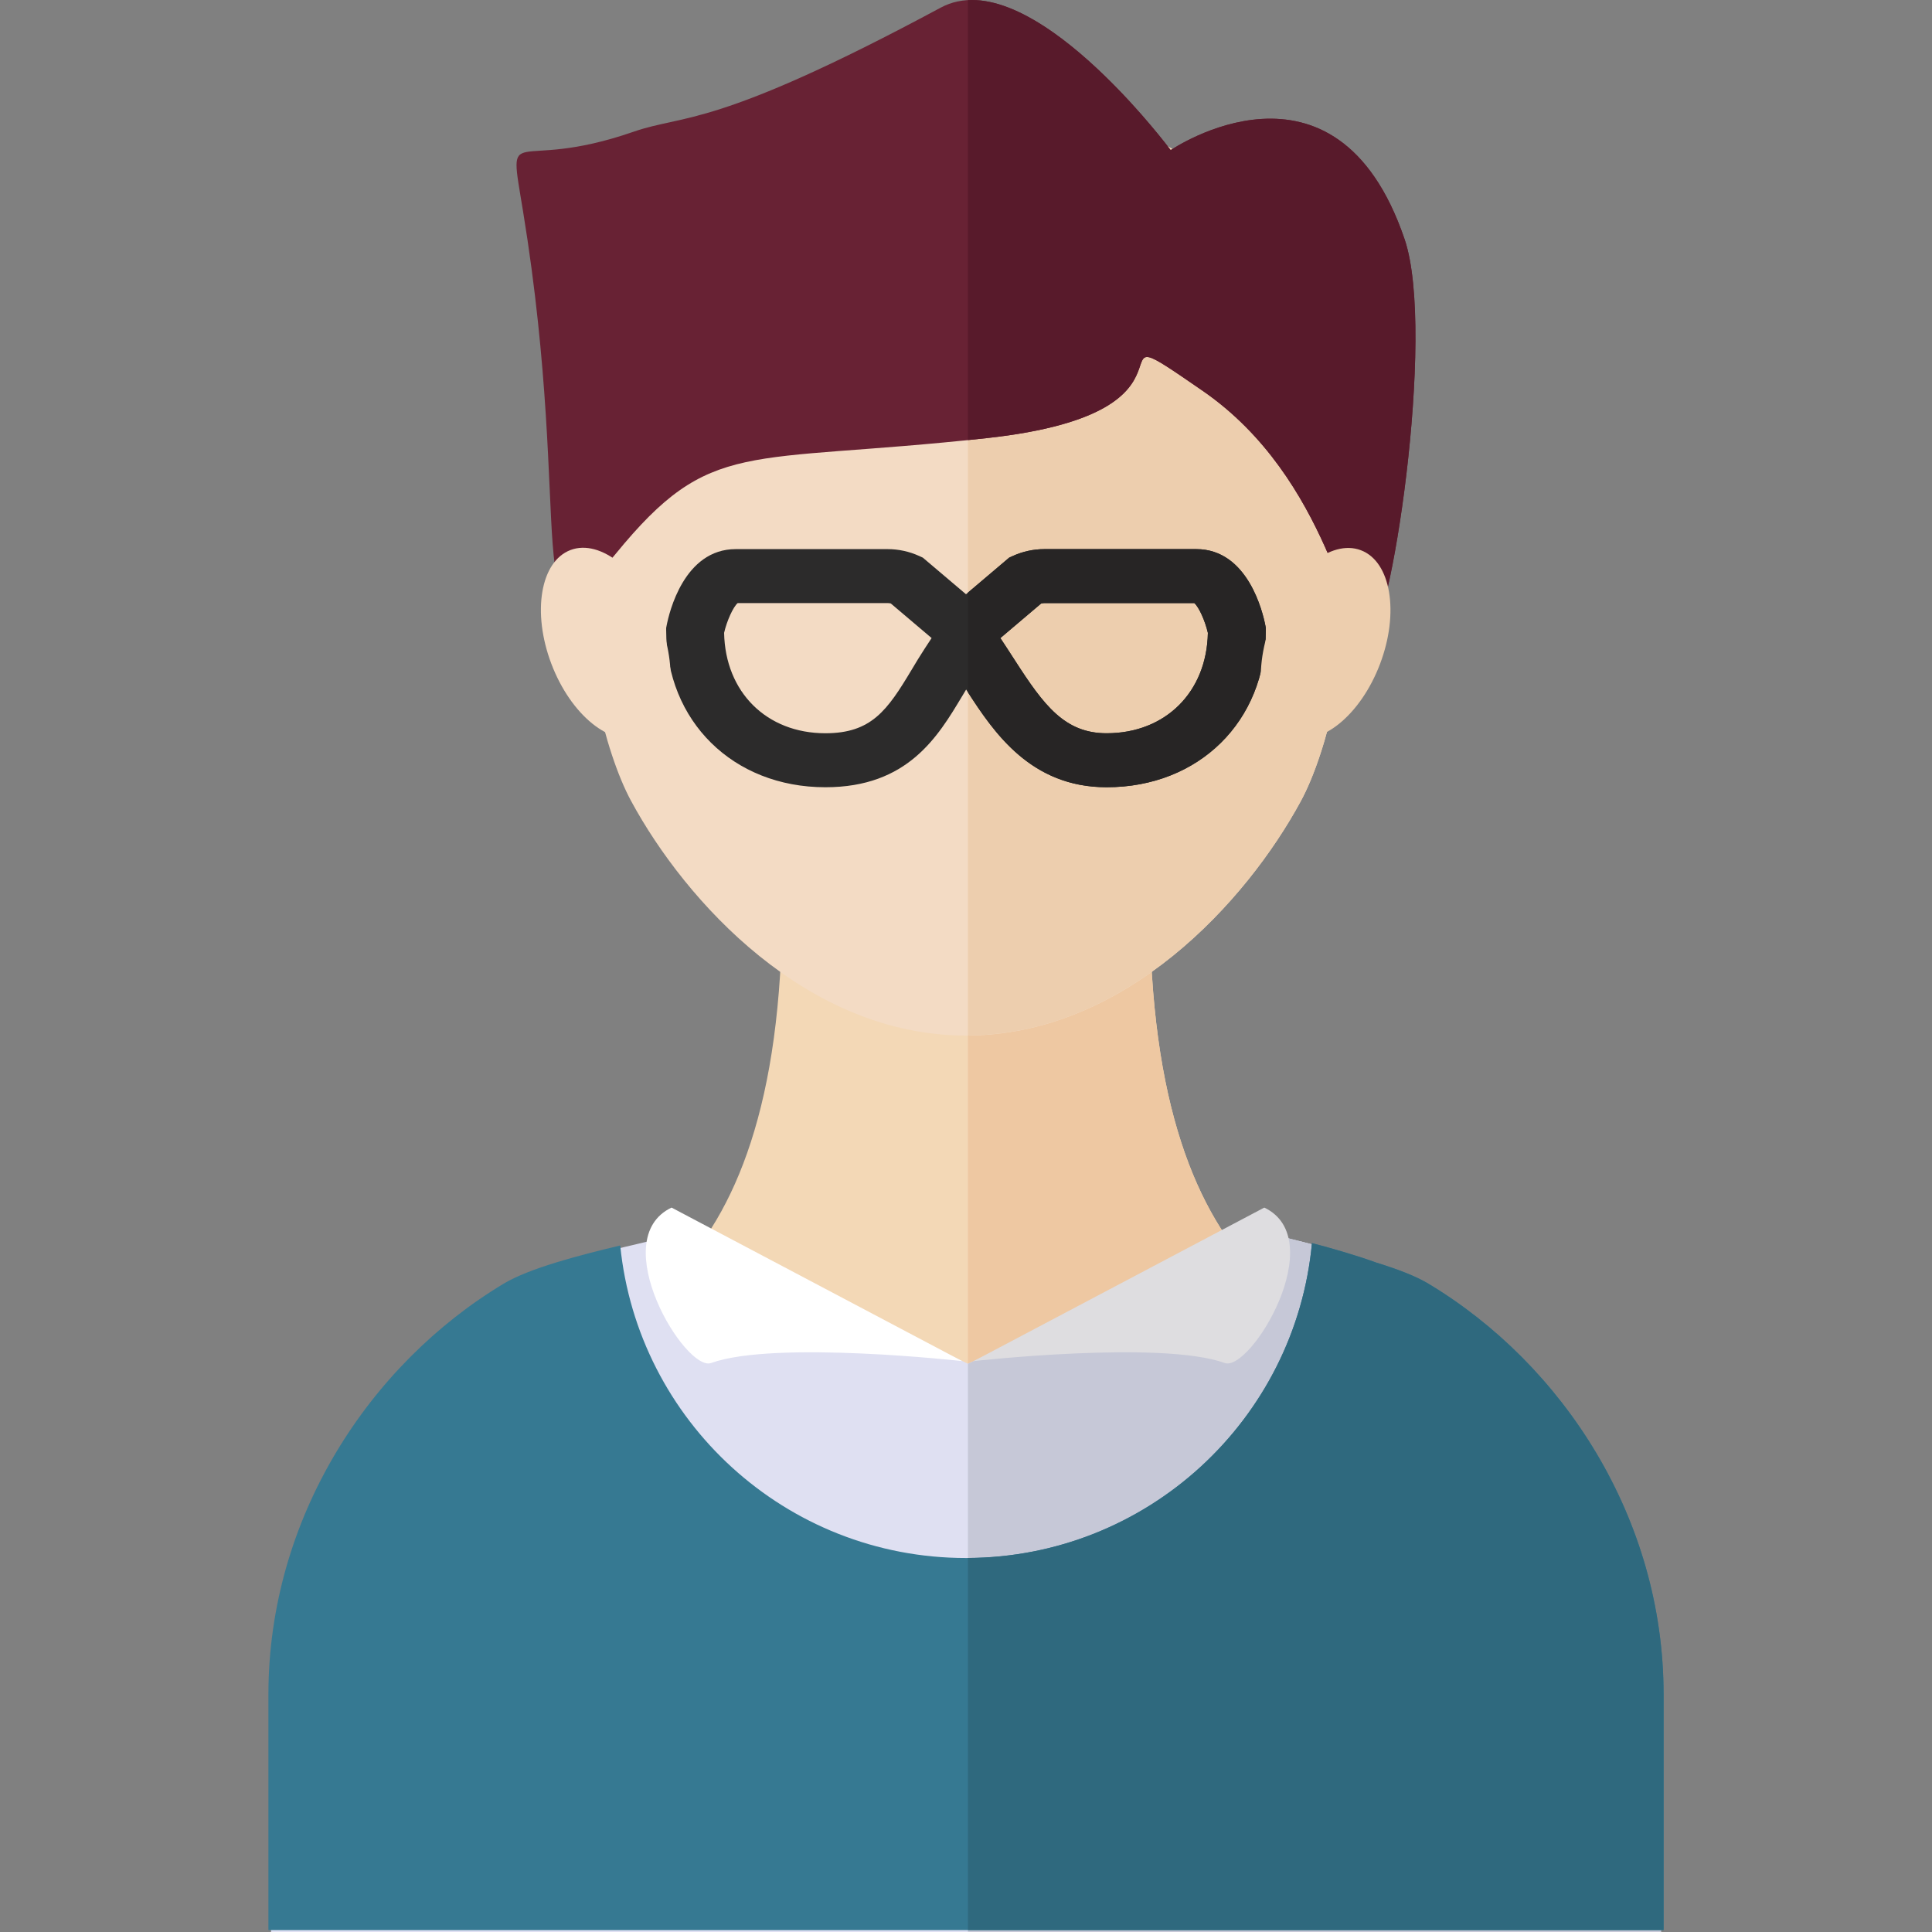 <?xml version="1.0" encoding="iso-8859-1"?>
<!-- Uploaded to: SVG Repo, www.svgrepo.com, Generator: SVG Repo Mixer Tools -->
<svg height="800px" width="800px" version="1.1" id="Layer_1" xmlns="http://www.w3.org/2000/svg" xmlns:xlink="http://www.w3.org/1999/xlink" 
	 viewBox="0 0 333.549 333.549" xml:space="preserve">
<rect x="0" y="0" width="333.549" height="333.549" fill="#808080" stroke="none"/>
<g id="XMLID_8_">
	<g id="XMLID_66_">
		<path id="XMLID_1095_" style="fill:#F3D8B6;" d="M249.963,237.405c-18.667-6.681-51.458-11.736-51.458-81.376h-29.23h-5.002
			h-29.23c0,69.64-32.791,74.695-51.458,81.376c0,47.368,68.832,48.824,80.688,53.239v1.537c0,0,0.922-0.188,2.501-0.68
			c1.579,0.492,2.501,0.68,2.501,0.68v-1.537C181.13,286.23,249.963,284.773,249.963,237.405z"/>
		<path id="XMLID_1096_" style="fill:#EEC8A2;" d="M198.505,156.03h-29.23h-2.167v135.573c1.37,0.414,2.167,0.579,2.167,0.579
			v-1.537c11.856-4.414,80.688-5.871,80.688-53.239C231.296,230.725,198.505,225.669,198.505,156.03z"/>
	</g>
	<g id="XMLID_63_">
		<path id="XMLID_1097_" style="fill:#F3DBC4;" d="M166.776,178.782c-27.454,0-48.409-23.119-57.799-40.456
			s-15.888-69.445,4.34-96.897c19.808-26.883,53.459-23.838,53.459-23.838s33.649-3.045,53.458,23.838
			c20.226,27.452,13.726,79.56,4.335,96.897C215.177,155.663,194.224,178.782,166.776,178.782z"/>
		<path id="XMLID_1098_" style="fill:#EDCEAE;" d="M220.234,41.429c-18.683-25.354-49.661-24.088-53.127-23.862v161.206
			c27.285-0.186,48.108-23.181,57.462-40.447C233.96,120.989,240.46,68.882,220.234,41.429z"/>
	</g>
	<g id="XMLID_59_">
		<g id="XMLID_1099_">
			<path id="XMLID_1100_" style="fill:#DFE0F2;" d="M286.756,292.867v40.681H46.792v-40.681c0-30.431,17.377-56.963,40.605-70.913
				c6.043-3.641,19.69-6.43,26.844-8.196c5.953-1.488,52.866,21.691,52.866,21.691s49.246-23.179,55.199-21.691
				c7.154,1.766,17.802,4.554,23.844,8.196C269.379,235.904,286.756,262.436,286.756,292.867z"/>
		</g>
		<path id="XMLID_1101_" style="fill:#C6C8D7;" d="M246.151,221.954c-6.043-3.641-16.69-6.429-23.844-8.195
			c-5.678-1.42-51.05,19.746-55.199,21.691v98.099h119.648v-40.681C286.756,262.436,269.379,235.904,246.151,221.954z"/>
	</g>
	<g id="XMLID_54_">
		<g id="XMLID_1102_">
			<path id="XMLID_1103_" style="fill:#FFFFFF;" d="M122.774,235.314c-4.437,1.603-18.333-21.333-6.833-26.833l50.167,26.505
				C166.107,234.985,133.736,231.354,122.774,235.314z"/>
		</g>
		<g id="XMLID_1104_">
			<path id="XMLID_56_" style="fill:#DEDDE0;" d="M211.441,235.314c4.437,1.603,18.333-21.333,6.833-26.833l-50.167,26.505
				C168.107,234.985,200.478,231.354,211.441,235.314z"/>
		</g>
	</g>
	<g id="XMLID_46_">
		<g id="XMLID_1105_">
			<path id="XMLID_1108_" style="fill:#367992;" d="M246.604,221.624c-2.201-1.327-5.416-2.538-8.954-3.63
				c-3.631-1.308-7.562-2.436-11.147-3.38c-2.841,30.494-28.492,54.367-59.728,54.367c-31.096,0-56.665-23.657-59.697-53.955
				c-7.077,1.69-15.672,3.91-20.133,6.599c-23.228,13.951-40.605,40.482-40.605,70.914v40.681h120.887h119.076h0.906v-40.681
				C287.208,262.107,269.831,235.575,246.604,221.624z"/>
		</g>
		<path id="XMLID_1111_" style="fill:#2F697E;" d="M246.604,221.625c-2.201-1.327-5.416-2.538-8.954-3.63
			c-3.631-1.308-7.562-2.436-11.147-3.38c-2.831,30.385-28.31,54.188-59.395,54.359v64.246h0.12h119.076h0.906v-40.681
			C287.208,262.107,269.831,235.575,246.604,221.625z"/>
	</g>
	<g id="XMLID_37_">
		<g id="XMLID_1112_">
			<path id="XMLID_1113_" style="fill:#2C2B2B;" d="M191.052,135.913c-13.237,0-19.616-9.66-24.254-16.87
				c-0.231,0.383-0.464,0.772-0.701,1.168c-4.188,6.995-9.399,15.702-23.601,15.702c-15.926,0-27.486-11.392-27.486-27.088v-0.414
				l0.078-0.408c0.424-2.204,2.991-13.202,11.937-13.202h26.208c1.872,0,3.755,0.408,5.446,1.179l0.64,0.292l7.456,6.321
				l7.455-6.321l0.64-0.292c1.691-0.771,3.574-1.179,5.446-1.179h26.209c8.945,0,11.512,10.997,11.936,13.202l0.078,0.408v0.414
				C218.538,124.52,206.978,135.913,191.052,135.913z M172.71,110.16l1.168,1.778c0.439,0.668,0.877,1.349,1.32,2.037
				c5.048,7.851,8.634,12.617,15.854,12.617c10.151,0,17.284-7.103,17.481-17.33c-0.485-2.106-1.558-4.465-2.338-5.141h-25.88
				c-0.188,0-0.375,0.021-0.557,0.063L172.71,110.16z M125.014,109.254c0.194,10.232,7.328,17.338,17.482,17.338
				c7.943,0,10.692-3.946,14.868-10.922c0.733-1.225,1.491-2.491,2.306-3.733l1.168-1.779l-7.048-5.975
				c-0.182-0.042-0.368-0.063-0.557-0.063h-25.88C126.572,104.799,125.485,107.185,125.014,109.254z"/>
		</g>
		<path id="XMLID_1117_" style="fill:#272525;" d="M218.46,108.003c-0.424-2.205-2.991-13.202-11.936-13.202h-26.209
			c-1.872,0-3.755,0.408-5.446,1.179l-0.64,0.292l-7.122,6.039v17.211c4.614,7.151,10.995,16.391,23.945,16.391
			c15.926,0,27.486-11.393,27.486-27.088v-0.414L218.46,108.003z M191.052,126.593c-7.221,0-10.807-4.767-15.854-12.618
			c-0.442-0.688-0.881-1.369-1.32-2.037l-1.168-1.778l7.048-5.976c0.182-0.042,0.368-0.063,0.557-0.063h25.88
			c0.781,0.676,1.853,3.036,2.338,5.142C208.336,119.49,201.203,126.593,191.052,126.593z"/>
	</g>
	<g id="XMLID_34_">
		<path id="XMLID_36_" style="fill:#682234;" d="M202.113,25.918c0,0-24.427-32.813-39.707-24.598
			c-39.045,20.991-44.219,18.365-52.979,21.408c-21.241,7.378-21.798-2.595-19.122,13.776c8.879,54.319-0.557,79.337,15.961,59.147
			s22.025-15.423,64.073-20.012s15.256-23.363,37.28-8.18s24.919,42.732,28.589,42.732c3.671,0,11.84-52.59,6.283-68.911
			C230.629,6.439,202.113,25.918,202.113,25.918z"/>
		<path id="XMLID_1120_" style="fill:#581A2B;" d="M242.491,41.281c-11.862-34.842-40.378-15.362-40.378-15.362
			s-19.894-26.72-35.005-25.896V75.98c1.057-0.108,2.124-0.219,3.231-0.34c42.047-4.588,15.256-23.363,37.28-8.18
			c22.025,15.184,24.919,42.732,28.589,42.732S248.048,57.603,242.491,41.281z"/>
	</g>
	<g id="XMLID_9_">
		
			<ellipse id="XMLID_33_" transform="matrix(0.354 0.935 -0.935 0.354 171.408 -26.089)" style="fill:#F3DBC4;" cx="104.596" cy="111.077" rx="17.187" ry="10.048"/>
		
			<ellipse id="XMLID_32_" transform="matrix(0.354 -0.935 0.935 0.354 43.965 285.811)" style="fill:#EDCEAE;" cx="228.947" cy="111.07" rx="17.187" ry="10.048"/>
	</g>
</g>
</svg>